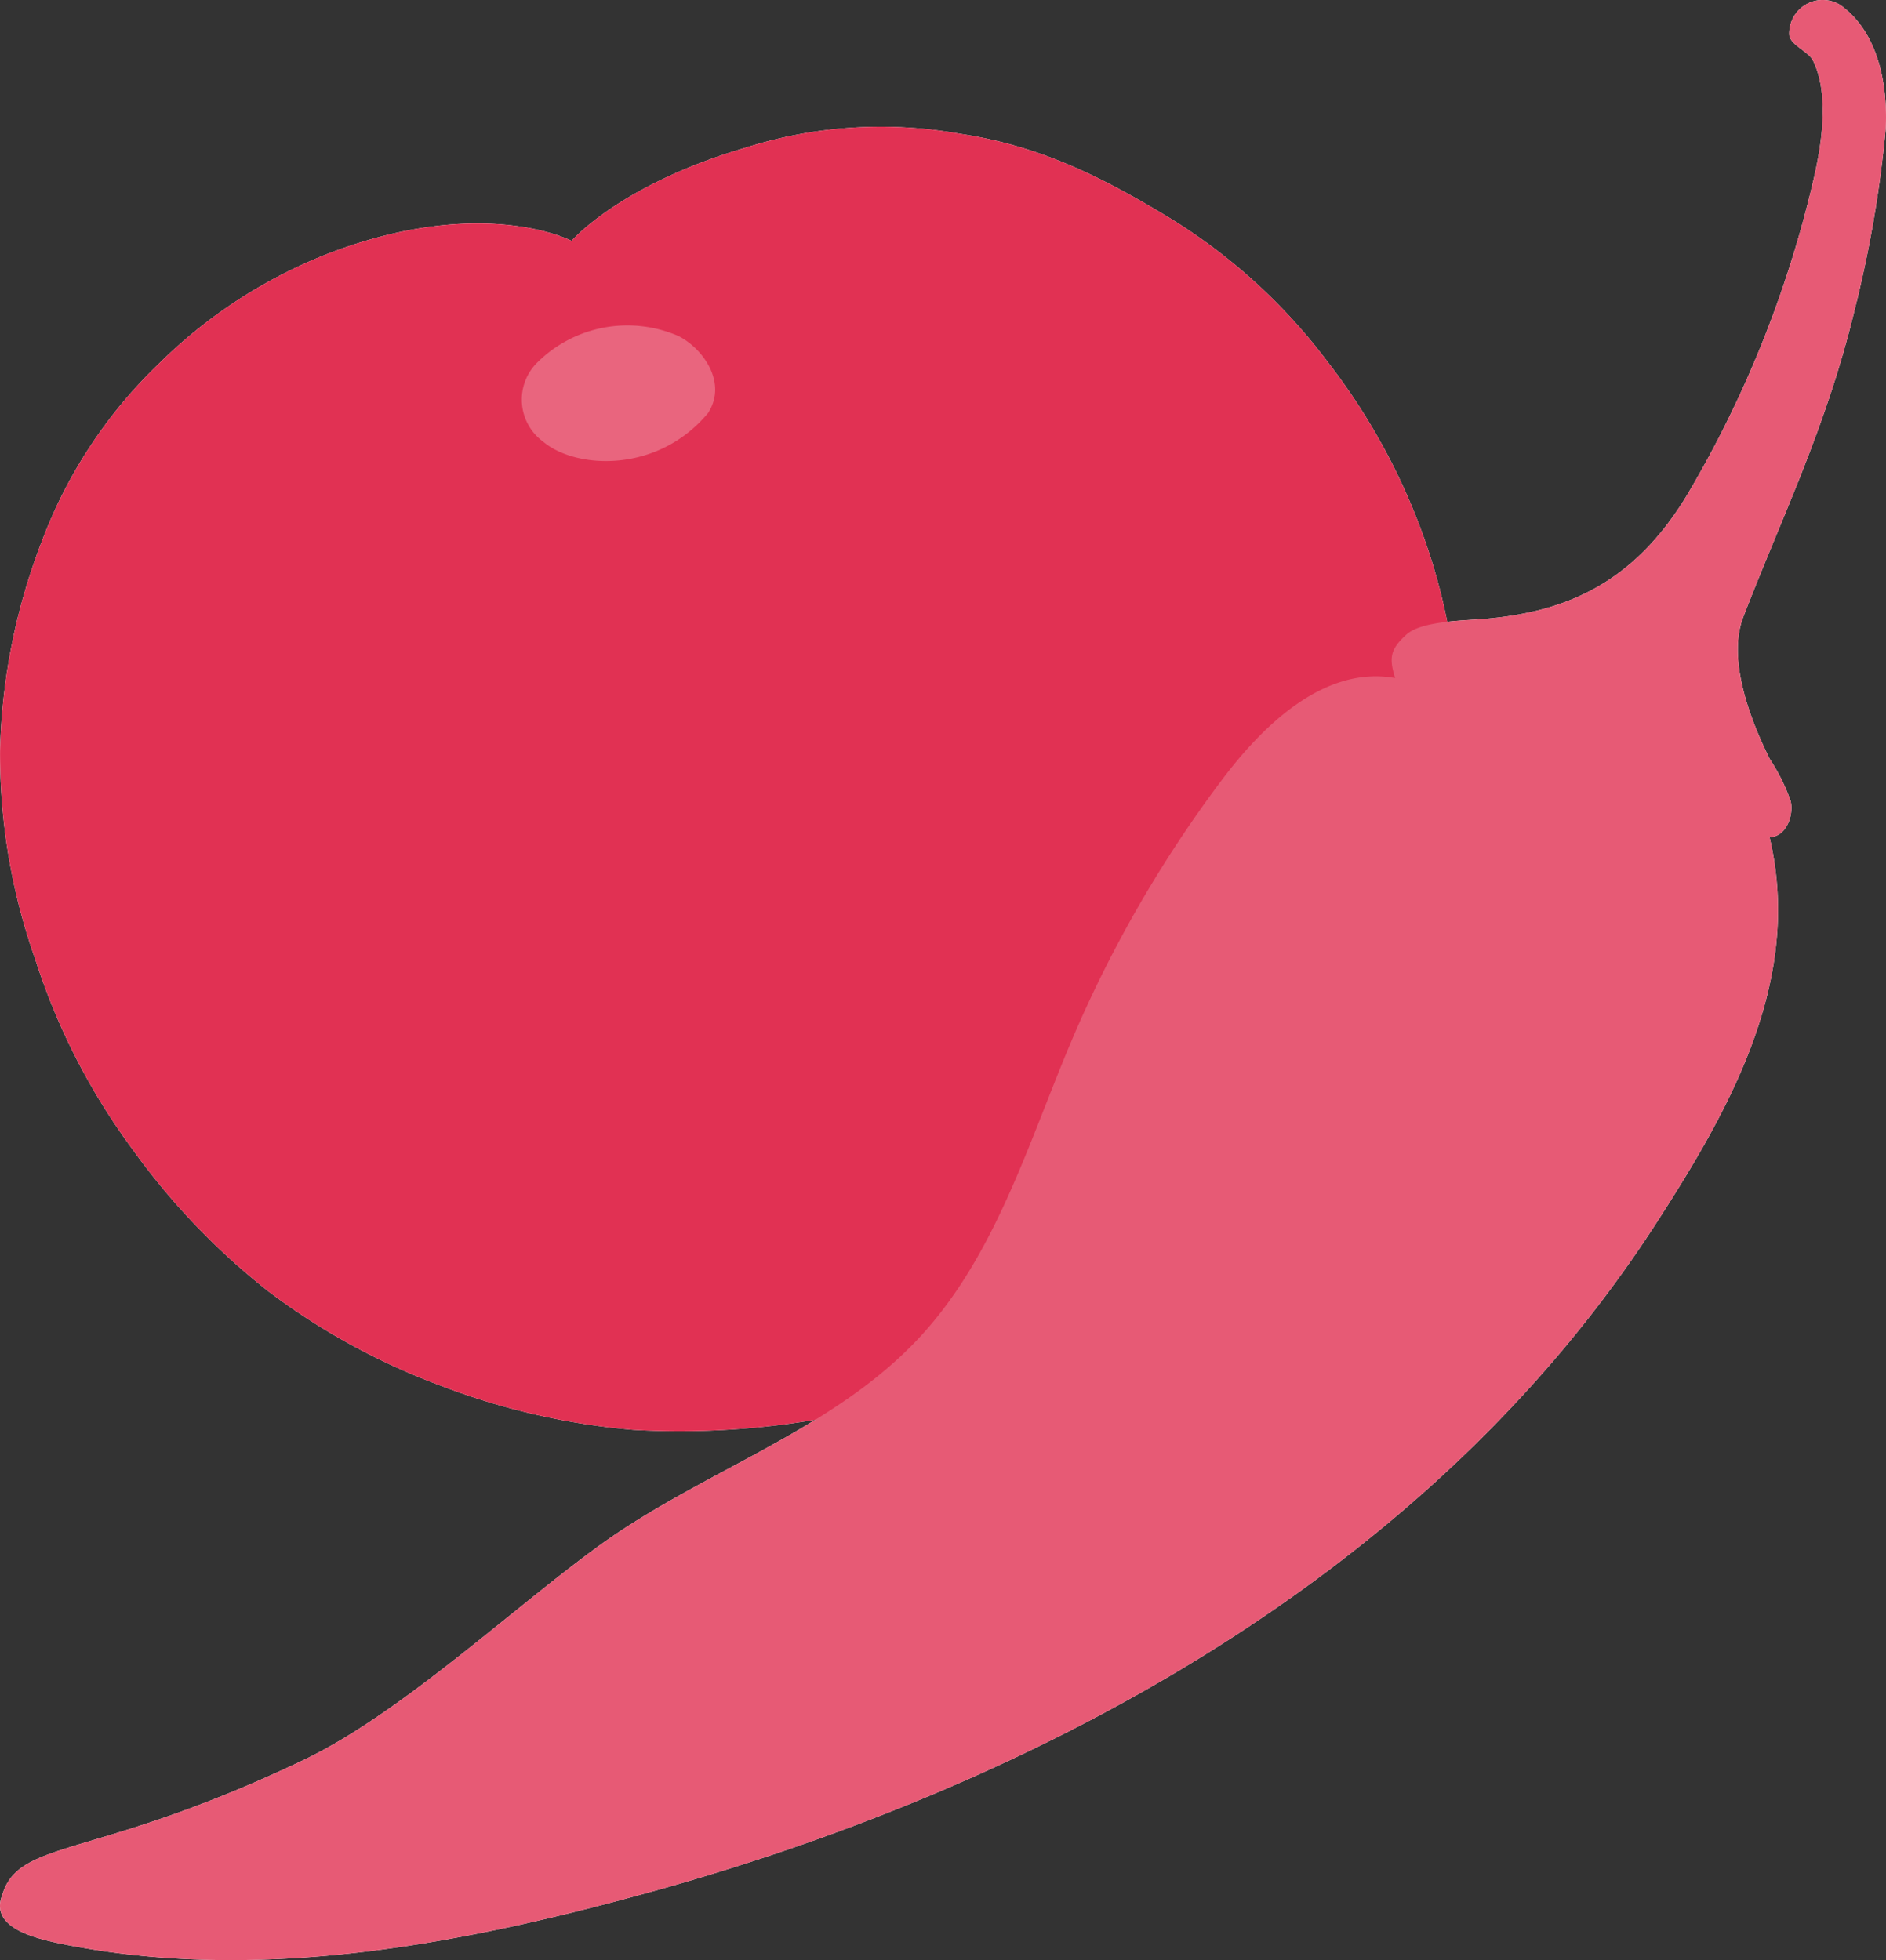 <svg xmlns="http://www.w3.org/2000/svg" width="149.399" height="155.265" viewBox="0 0 149.399 155.265"><rect x="0" y="0" width="149.399" height="155.265" fill="#333333" stroke="none"/><defs><style>.cls-1{isolation:isolate;}.cls-2{fill:#fff;}.cls-3{fill:#e13153;}.cls-4{fill:#e9657e;}.cls-5{fill:#e75a75;mix-blend-mode:multiply;}</style></defs><g class="cls-1"><g id="Layer_1" data-name="Layer 1"><path class="cls-2" d="M145.815.42a2.65,2.65,0,0,0-4.08,2.33c.06.81,1.54,1.33,1.89,2.06,1.3,2.68.69,6.66,0,9.56a88.121,88.121,0,0,1-10,24.87c-4.25,7-9.67,9.37-16.64,9.83-1.7.11-4.51.23-5.57,1.19-1.27,1.15-1.41,1.82-.9,3.45-5.54-1-10.4,3.63-13.77,8.13a98.331,98.331,0,0,0-11.71,20.24c-3.53,8.26-6.08,17.26-12.18,23.84-6.91,7.45-17.23,10.59-25.44,16.55-6.88,5-15.69,13.28-23.36,16.94-16.61,7.94-22.56,6.21-23.88,10.71-1,2.56,2.52,3.4,4.68,3.85,15.72,3.19,32,0,47.46-4.32,31-8.74,61-25.33,78.61-52.34,6.28-9.65,11.89-19.76,9.25-31,1.25,0,1.93-1.61,1.68-2.83a14.932,14.932,0,0,0-1.66-3.35c-1.59-3.19-3.38-7.94-2.1-11.26,3-7.79,6.57-15,8.8-24.25a94.072,94.072,0,0,0,2.48-14.4C149.535,7.08,148.955,2.7,145.815.42Z"/><path class="cls-2" d="M10.485,91.02a52.002,52.002,0,0,1-7.68-15,48.739,48.739,0,0,1-2.8-16.6,49.151,49.151,0,0,1,3.32-16.57,38,38,0,0,1,9.22-14,39.52,39.52,0,0,1,13.63-8.83c12.15-4.6,19.1-.94,19.1-.94s3.85-4.47,13.78-7.38a35.41,35.41,0,0,1,16.93-1.11c6.43.95,11.32,3.47,16.28,6.44a45.139,45.139,0,0,1,12.9,11.63,50.249,50.249,0,0,1,8,15,47.999,47.999,0,0,1,2.39,16.76,52.241,52.241,0,0,1-3.61,16.91,54.27,54.27,0,0,1-9,14.56,58.31,58.31,0,0,1-13,11,61.304,61.304,0,0,1-11.67,5.8,65.71,65.71,0,0,1-12.57,3.57,64.479,64.479,0,0,1-15.54,1,55.581,55.581,0,0,1-15.28-3.51,53.399,53.399,0,0,1-13.61-7.45,55.28,55.28,0,0,1-10.79-11.28"/><path class="cls-3" d="M10.485,91.02a52.002,52.002,0,0,1-7.68-15,48.739,48.739,0,0,1-2.8-16.6,49.151,49.151,0,0,1,3.32-16.57,38,38,0,0,1,9.22-14,39.52,39.52,0,0,1,13.63-8.83c12.15-4.6,19.1-.94,19.1-.94s3.85-4.47,13.78-7.38a35.41,35.41,0,0,1,16.93-1.11c6.43.95,11.32,3.47,16.28,6.44a45.139,45.139,0,0,1,12.9,11.63,50.249,50.249,0,0,1,8,15,47.999,47.999,0,0,1,2.39,16.76,52.241,52.241,0,0,1-3.61,16.91,54.27,54.27,0,0,1-9,14.56,58.31,58.31,0,0,1-13,11,61.304,61.304,0,0,1-11.67,5.8,65.71,65.71,0,0,1-12.57,3.57,64.479,64.479,0,0,1-15.54,1,55.581,55.581,0,0,1-15.28-3.51,53.399,53.399,0,0,1-13.61-7.45,55.28,55.28,0,0,1-10.79-11.28"/><path class="cls-4" d="M56.055,32.77c1.65-2.48-.45-5.24-2.33-6.16a10.14,10.14,0,0,0-11.2,2.14,4.13,4.13,0,0,0,.52,6.25c2.56,2.15,9,2.52,13-2.23"/><path class="cls-5" d="M145.815.42a2.65,2.65,0,0,0-4.08,2.33c.06.81,1.54,1.33,1.89,2.06,1.3,2.68.69,6.66,0,9.56a88.121,88.121,0,0,1-10,24.87c-4.25,7-9.67,9.37-16.64,9.83-1.7.11-4.51.23-5.57,1.19-1.27,1.15-1.41,1.82-.9,3.45-5.54-1-10.4,3.63-13.77,8.13a98.331,98.331,0,0,0-11.71,20.24c-3.53,8.26-6.08,17.26-12.18,23.84-6.91,7.45-17.23,10.59-25.44,16.55-6.88,5-15.69,13.28-23.36,16.94-16.61,7.94-22.56,6.21-23.88,10.71-1,2.56,2.52,3.4,4.68,3.85,15.72,3.19,32,0,47.46-4.32,31-8.74,61-25.33,78.61-52.34,6.28-9.65,11.89-19.76,9.25-31,1.25,0,1.93-1.61,1.68-2.83a14.932,14.932,0,0,0-1.66-3.35c-1.59-3.19-3.38-7.94-2.1-11.26,3-7.79,6.57-15,8.8-24.25a94.072,94.072,0,0,0,2.48-14.4C149.535,7.08,148.955,2.7,145.815.42Z"/></g></g></svg>